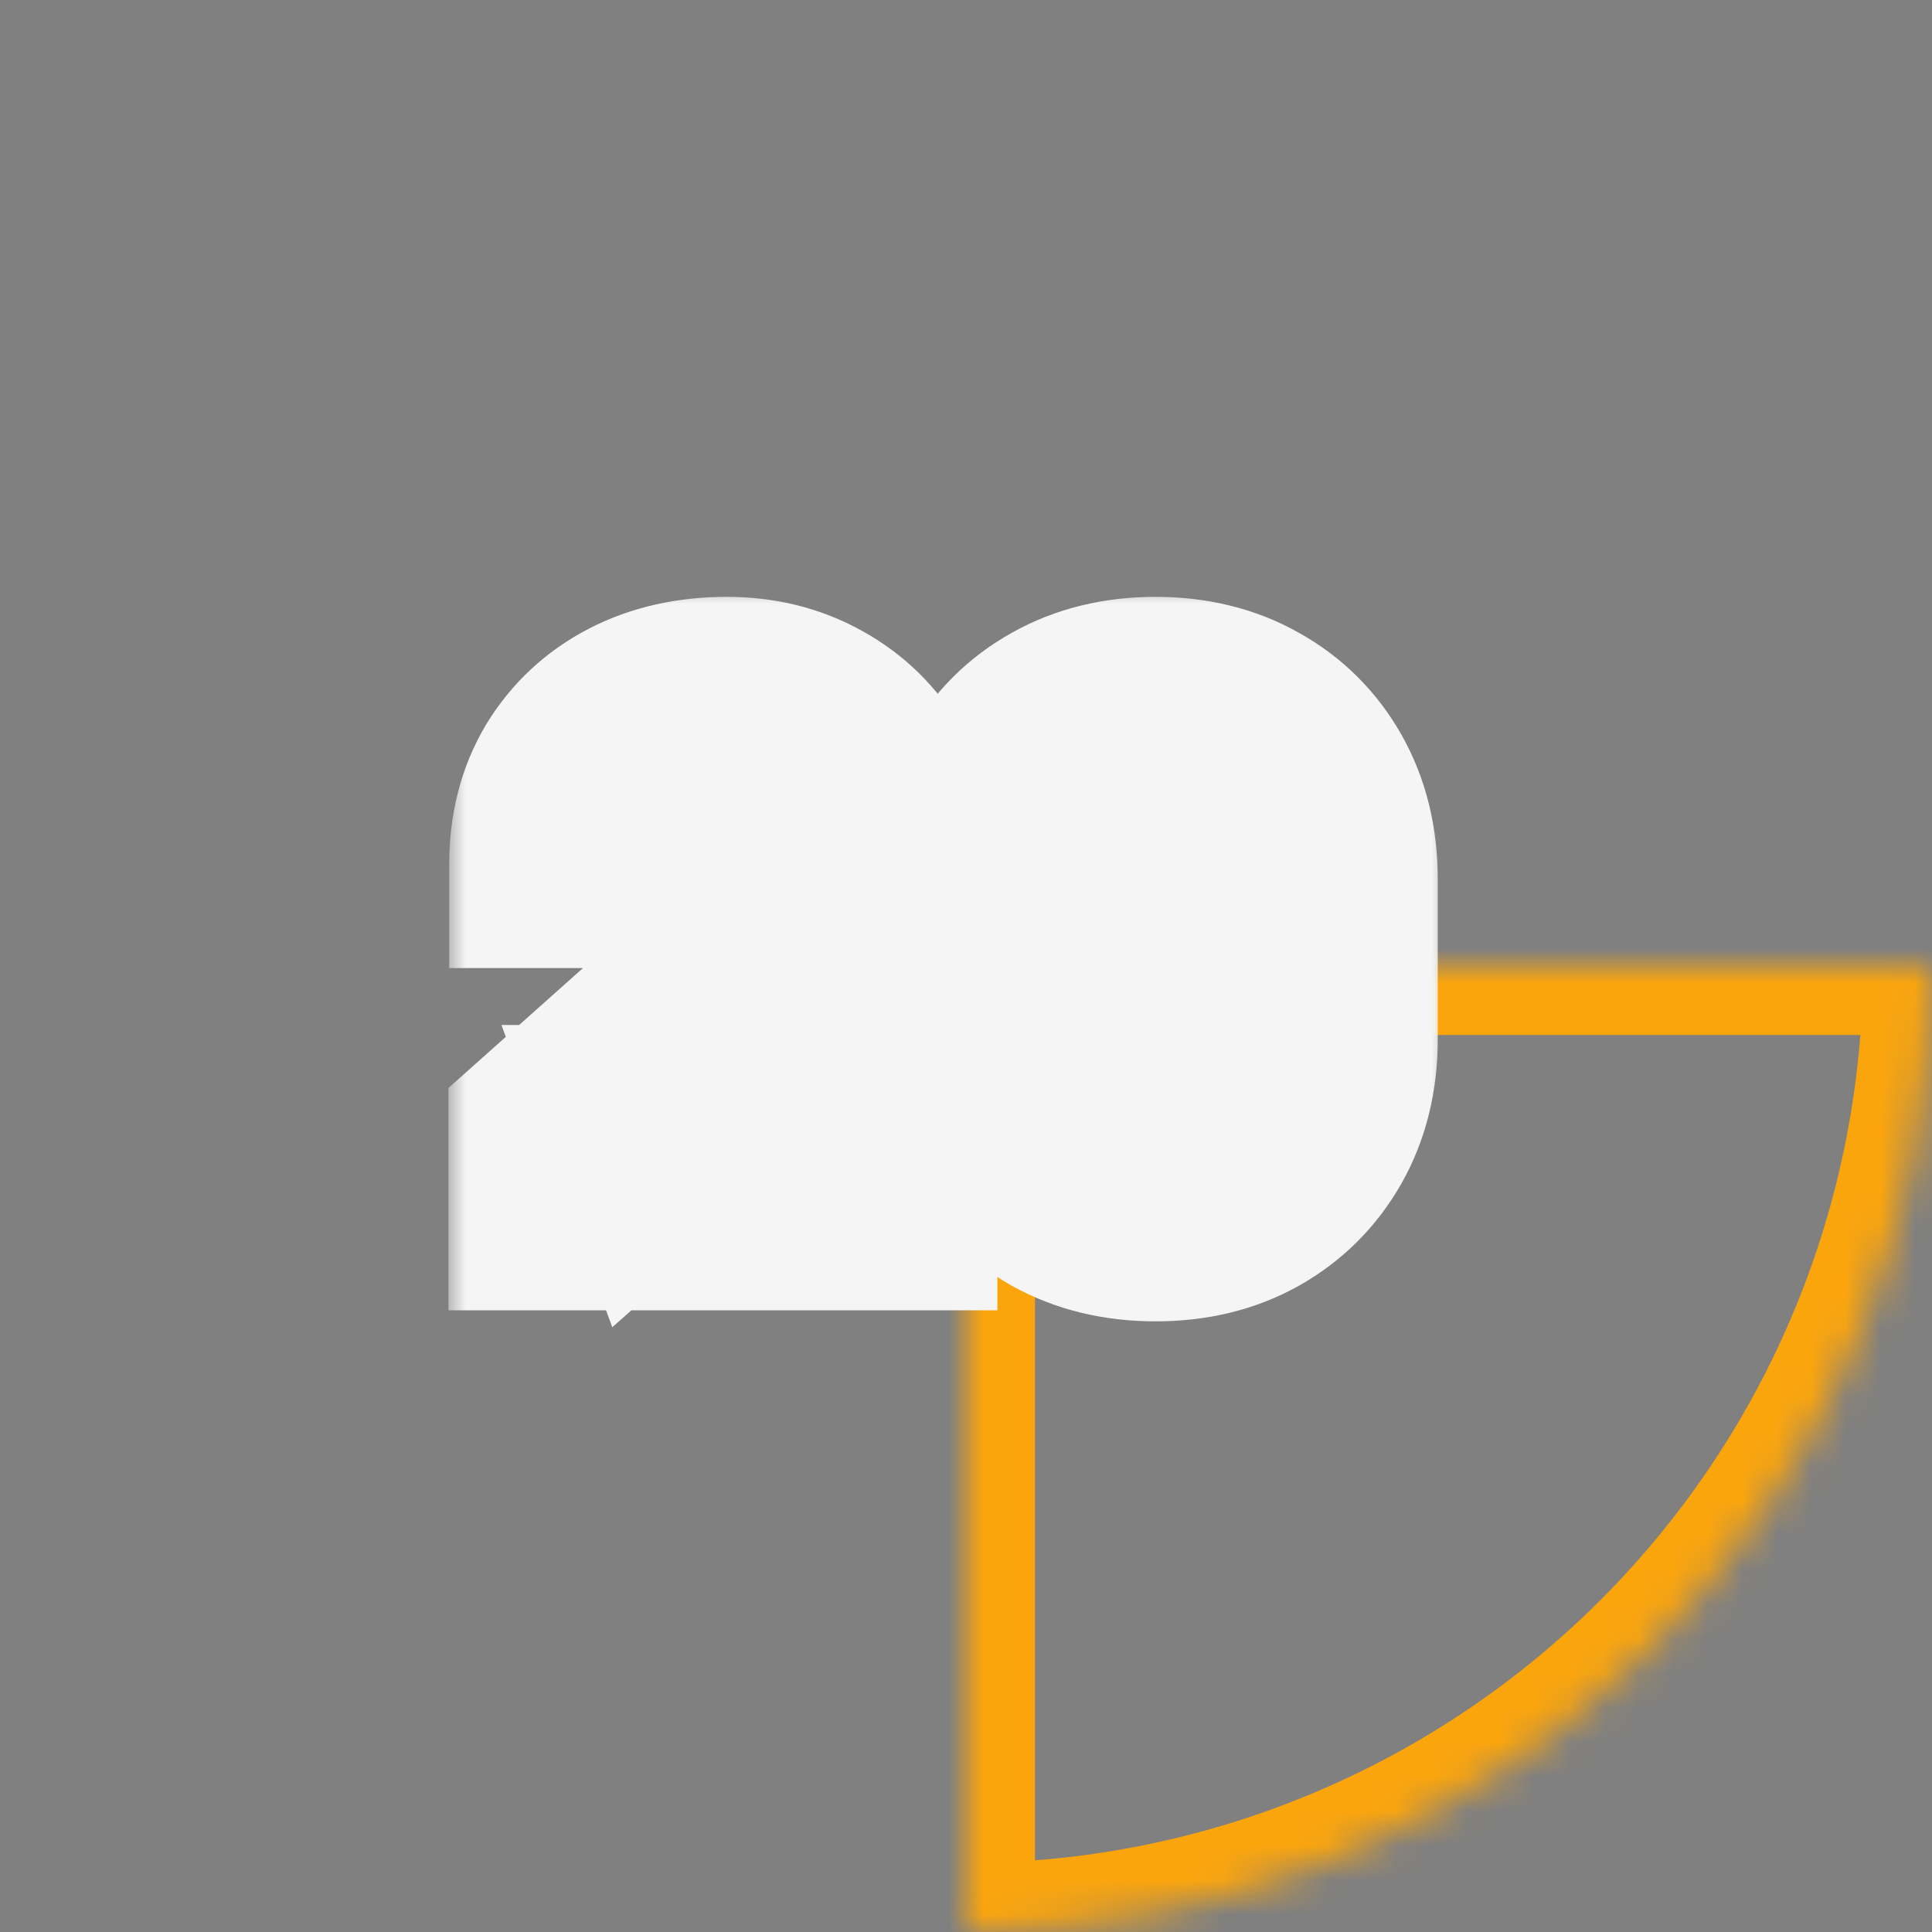 <svg width="56" height="56" viewBox="0 0 56 56" fill="none" xmlns="http://www.w3.org/2000/svg">
<rect x="0" y="0" width="56" height="56" fill="#808080" stroke="none"/>
<g clip-path="url(#clip0_1076_7816)">
<mask id="path-1-inside-1_1076_7816" fill="white">
<path d="M28 56C31.677 56 35.318 55.276 38.715 53.869C42.112 52.462 45.199 50.399 47.799 47.799C50.399 45.199 52.462 42.112 53.869 38.715C55.276 35.318 56 31.677 56 28L28 28L28 56Z"/>
</mask>
<path d="M28 56C31.677 56 35.318 55.276 38.715 53.869C42.112 52.462 45.199 50.399 47.799 47.799C50.399 45.199 52.462 42.112 53.869 38.715C55.276 35.318 56 31.677 56 28L28 28L28 56Z" stroke="#FBA50D" stroke-width="4" mask="url(#path-1-inside-1_1076_7816)"/>
<mask id="path-2-outside-2_1076_7816" maskUnits="userSpaceOnUse" x="13" y="17" width="29" height="22" fill="black">
<rect fill="white" x="13" y="17" width="29" height="22"/>
<path d="M16 34.98V32.88L22.16 27.39C22.64 26.963 22.973 26.56 23.16 26.18C23.347 25.8 23.44 25.433 23.44 25.08C23.44 24.6 23.337 24.173 23.13 23.8C22.923 23.42 22.637 23.12 22.27 22.9C21.91 22.68 21.493 22.57 21.02 22.57C20.52 22.57 20.077 22.687 19.69 22.92C19.31 23.147 19.013 23.45 18.8 23.83C18.587 24.21 18.487 24.62 18.5 25.06H16.02C16.02 24.1 16.233 23.263 16.66 22.55C17.093 21.837 17.687 21.283 18.44 20.89C19.2 20.497 20.077 20.3 21.07 20.3C21.99 20.3 22.817 20.507 23.55 20.92C24.283 21.327 24.86 21.893 25.28 22.62C25.7 23.34 25.91 24.17 25.91 25.11C25.91 25.797 25.817 26.373 25.63 26.84C25.443 27.307 25.163 27.737 24.79 28.13C24.423 28.523 23.967 28.96 23.42 29.44L19.05 33.31L18.83 32.71H25.91V34.98H16ZM33.494 35.3C32.474 35.3 31.574 35.083 30.794 34.65C30.014 34.21 29.404 33.6 28.964 32.82C28.531 32.04 28.314 31.14 28.314 30.12V25.48C28.314 24.46 28.531 23.56 28.964 22.78C29.404 22 30.014 21.393 30.794 20.96C31.574 20.52 32.474 20.3 33.494 20.3C34.514 20.3 35.411 20.52 36.184 20.96C36.964 21.393 37.574 22 38.014 22.78C38.454 23.56 38.674 24.46 38.674 25.48V30.12C38.674 31.14 38.454 32.04 38.014 32.82C37.574 33.6 36.964 34.21 36.184 34.65C35.411 35.083 34.514 35.3 33.494 35.3ZM33.494 33.01C34.001 33.01 34.461 32.89 34.874 32.65C35.287 32.403 35.614 32.077 35.854 31.67C36.094 31.257 36.214 30.797 36.214 30.29V25.3C36.214 24.787 36.094 24.327 35.854 23.92C35.614 23.507 35.287 23.18 34.874 22.94C34.461 22.693 34.001 22.57 33.494 22.57C32.987 22.57 32.527 22.693 32.114 22.94C31.701 23.18 31.374 23.507 31.134 23.92C30.894 24.327 30.774 24.787 30.774 25.3V30.29C30.774 30.797 30.894 31.257 31.134 31.67C31.374 32.077 31.701 32.403 32.114 32.65C32.527 32.89 32.987 33.01 33.494 33.01Z"/>
</mask>
<path d="M16 34.98V32.88L22.16 27.39C22.64 26.963 22.973 26.56 23.16 26.18C23.347 25.8 23.44 25.433 23.44 25.08C23.44 24.6 23.337 24.173 23.13 23.8C22.923 23.42 22.637 23.12 22.27 22.9C21.91 22.68 21.493 22.57 21.02 22.57C20.52 22.57 20.077 22.687 19.69 22.92C19.31 23.147 19.013 23.45 18.8 23.83C18.587 24.21 18.487 24.62 18.5 25.06H16.02C16.02 24.1 16.233 23.263 16.66 22.55C17.093 21.837 17.687 21.283 18.44 20.89C19.2 20.497 20.077 20.3 21.07 20.3C21.99 20.3 22.817 20.507 23.55 20.92C24.283 21.327 24.86 21.893 25.28 22.62C25.7 23.34 25.91 24.17 25.91 25.11C25.91 25.797 25.817 26.373 25.63 26.84C25.443 27.307 25.163 27.737 24.79 28.13C24.423 28.523 23.967 28.96 23.42 29.44L19.05 33.31L18.83 32.71H25.91V34.98H16ZM33.494 35.3C32.474 35.3 31.574 35.083 30.794 34.65C30.014 34.21 29.404 33.6 28.964 32.82C28.531 32.04 28.314 31.14 28.314 30.12V25.48C28.314 24.46 28.531 23.56 28.964 22.78C29.404 22 30.014 21.393 30.794 20.96C31.574 20.52 32.474 20.3 33.494 20.3C34.514 20.3 35.411 20.52 36.184 20.96C36.964 21.393 37.574 22 38.014 22.78C38.454 23.56 38.674 24.46 38.674 25.48V30.12C38.674 31.14 38.454 32.04 38.014 32.82C37.574 33.6 36.964 34.21 36.184 34.65C35.411 35.083 34.514 35.3 33.494 35.3ZM33.494 33.01C34.001 33.01 34.461 32.89 34.874 32.65C35.287 32.403 35.614 32.077 35.854 31.67C36.094 31.257 36.214 30.797 36.214 30.29V25.3C36.214 24.787 36.094 24.327 35.854 23.92C35.614 23.507 35.287 23.18 34.874 22.94C34.461 22.693 34.001 22.57 33.494 22.57C32.987 22.57 32.527 22.693 32.114 22.94C31.701 23.18 31.374 23.507 31.134 23.92C30.894 24.327 30.774 24.787 30.774 25.3V30.29C30.774 30.797 30.894 31.257 31.134 31.67C31.374 32.077 31.701 32.403 32.114 32.65C32.527 32.89 32.987 33.01 33.494 33.01Z" fill="#444A52"/>
<path d="M16 34.98H13V37.98H16V34.98ZM16 32.88L14.004 30.64L13 31.535V32.88H16ZM22.16 27.39L20.167 25.148L20.164 25.15L22.16 27.39ZM23.16 26.18L25.853 27.503L25.853 27.503L23.16 26.18ZM23.13 23.8L20.494 25.233L20.5 25.243L20.505 25.253L23.13 23.8ZM22.27 22.9L20.706 25.46L20.716 25.466L20.727 25.473L22.27 22.9ZM19.69 22.92L21.227 25.497L21.233 25.492L21.24 25.489L19.69 22.92ZM18.8 23.83L16.184 22.361L16.184 22.361L18.8 23.83ZM18.5 25.06V28.06H21.592L21.499 24.969L18.5 25.06ZM16.02 25.06H13.02V28.06H16.02V25.06ZM16.66 22.55L14.096 20.992L14.091 21.001L14.085 21.01L16.66 22.55ZM18.44 20.89L17.061 18.226L17.052 18.231L18.44 20.89ZM23.55 20.92L22.077 23.534L22.086 23.539L22.095 23.544L23.55 20.92ZM25.28 22.62L22.683 24.121L22.689 24.132L25.28 22.62ZM24.79 28.13L22.614 26.065L22.605 26.075L22.596 26.084L24.79 28.13ZM23.42 29.44L21.441 27.186L21.431 27.194L23.42 29.44ZM19.05 33.31L16.233 34.343L17.747 38.471L21.039 35.556L19.05 33.31ZM18.83 32.71V29.71H14.535L16.013 33.743L18.83 32.71ZM25.91 32.71H28.91V29.71H25.91V32.71ZM25.91 34.98V37.98H28.91V34.98H25.91ZM19 34.98V32.88H13V34.98H19ZM17.996 35.12L24.156 29.63L20.164 25.15L14.004 30.64L17.996 35.12ZM24.153 29.632C24.788 29.067 25.43 28.364 25.853 27.503L20.467 24.857C20.498 24.794 20.508 24.795 20.457 24.856C20.408 24.917 20.317 25.015 20.167 25.148L24.153 29.632ZM25.853 27.503C26.202 26.792 26.44 25.974 26.44 25.08H20.44C20.44 24.893 20.491 24.808 20.467 24.857L25.853 27.503ZM26.44 25.08C26.44 24.156 26.237 23.218 25.755 22.347L20.505 25.253C20.475 25.198 20.456 25.146 20.447 25.106C20.438 25.068 20.44 25.056 20.44 25.08H26.44ZM25.765 22.367C25.306 21.522 24.645 20.826 23.814 20.328L20.727 25.473C20.687 25.449 20.639 25.412 20.591 25.363C20.544 25.313 20.512 25.266 20.494 25.233L25.765 22.367ZM23.834 20.34C22.948 19.798 21.976 19.57 21.02 19.57V25.57C21.023 25.57 20.986 25.57 20.922 25.553C20.855 25.535 20.779 25.505 20.706 25.46L23.834 20.34ZM21.02 19.57C20.034 19.57 19.043 19.806 18.14 20.351L21.24 25.489C21.185 25.522 21.127 25.545 21.076 25.559C21.027 25.572 21.005 25.57 21.02 25.57V19.57ZM18.153 20.343C17.33 20.834 16.658 21.517 16.184 22.361L21.416 25.299C21.397 25.332 21.368 25.374 21.327 25.415C21.287 25.456 21.25 25.483 21.227 25.497L18.153 20.343ZM16.184 22.361C15.701 23.222 15.472 24.172 15.501 25.151L21.499 24.969C21.5 25.007 21.496 25.065 21.48 25.133C21.463 25.202 21.438 25.259 21.416 25.299L16.184 22.361ZM18.5 22.06H16.02V28.06H18.5V22.06ZM19.02 25.06C19.02 24.557 19.127 24.27 19.235 24.09L14.085 21.01C13.34 22.257 13.02 23.643 13.02 25.06H19.02ZM19.224 24.108C19.368 23.871 19.551 23.694 19.828 23.549L17.052 18.231C15.822 18.872 14.819 19.803 14.096 20.992L19.224 24.108ZM19.819 23.554C20.089 23.415 20.479 23.3 21.07 23.3V17.3C19.674 17.3 18.311 17.579 17.061 18.226L19.819 23.554ZM21.07 23.3C21.523 23.3 21.834 23.397 22.077 23.534L25.023 18.306C23.799 17.617 22.457 17.3 21.07 17.3V23.3ZM22.095 23.544C22.352 23.686 22.534 23.865 22.683 24.121L27.877 21.119C27.186 19.922 26.214 18.967 25.005 18.296L22.095 23.544ZM22.689 24.132C22.808 24.337 22.91 24.632 22.91 25.11H28.91C28.91 23.708 28.592 22.343 27.871 21.108L22.689 24.132ZM22.91 25.11C22.91 25.32 22.896 25.473 22.878 25.578C22.861 25.683 22.844 25.727 22.845 25.726L28.415 27.954C28.785 27.029 28.91 26.048 28.91 25.11H22.91ZM22.845 25.726C22.81 25.813 22.747 25.925 22.614 26.065L26.966 30.195C27.58 29.548 28.077 28.801 28.415 27.954L22.845 25.726ZM22.596 26.084C22.316 26.384 21.936 26.75 21.441 27.186L25.399 31.694C25.997 31.17 26.531 30.662 26.984 30.176L22.596 26.084ZM21.431 27.194L17.061 31.064L21.039 35.556L25.409 31.686L21.431 27.194ZM21.867 32.277L21.647 31.677L16.013 33.743L16.233 34.343L21.867 32.277ZM18.83 35.71H25.91V29.71H18.83V35.71ZM22.91 32.71V34.98H28.91V32.71H22.91ZM25.91 31.98H16V37.98H25.91V31.98ZM30.794 34.65L29.32 37.263L29.329 37.268L29.337 37.273L30.794 34.65ZM28.964 32.82L26.342 34.277L26.346 34.285L26.351 34.294L28.964 32.82ZM28.964 22.78L26.351 21.306L26.346 21.314L26.342 21.323L28.964 22.78ZM30.794 20.96L32.251 23.582L32.26 23.578L32.268 23.573L30.794 20.96ZM36.184 20.96L34.7 23.567L34.714 23.575L34.727 23.582L36.184 20.96ZM38.014 22.78L35.401 24.254V24.254L38.014 22.78ZM38.014 32.82L35.401 31.346L38.014 32.82ZM36.184 34.65L37.651 37.267L37.658 37.263L36.184 34.65ZM34.874 32.65L36.38 35.244L36.396 35.235L36.411 35.226L34.874 32.65ZM35.854 31.67L38.438 33.195L38.443 33.186L38.448 33.176L35.854 31.67ZM35.854 23.92L33.26 25.426L33.265 25.436L33.27 25.445L35.854 23.92ZM34.874 22.94L33.337 25.516L33.352 25.525L33.368 25.534L34.874 22.94ZM32.114 22.94L33.62 25.534L33.636 25.525L33.651 25.516L32.114 22.94ZM31.134 23.92L33.718 25.445L33.723 25.436L33.728 25.426L31.134 23.92ZM31.134 31.67L28.54 33.176L28.545 33.186L28.55 33.195L31.134 31.67ZM32.114 32.65L30.577 35.226L30.592 35.235L30.608 35.244L32.114 32.65ZM33.494 32.3C32.91 32.3 32.525 32.18 32.251 32.028L29.337 37.273C30.623 37.987 32.038 38.3 33.494 38.3V32.3ZM32.268 32.037C31.964 31.866 31.748 31.65 31.577 31.346L26.351 34.294C27.06 35.55 28.064 36.554 29.32 37.263L32.268 32.037ZM31.587 31.363C31.434 31.089 31.314 30.704 31.314 30.12H25.314C25.314 31.576 25.627 32.991 26.342 34.277L31.587 31.363ZM31.314 30.12V25.48H25.314V30.12H31.314ZM31.314 25.48C31.314 24.896 31.434 24.511 31.587 24.237L26.342 21.323C25.627 22.609 25.314 24.024 25.314 25.48H31.314ZM31.577 24.254C31.746 23.954 31.957 23.746 32.251 23.582L29.337 18.337C28.071 19.041 27.062 20.046 26.351 21.306L31.577 24.254ZM32.268 23.573C32.539 23.42 32.918 23.3 33.494 23.3V17.3C32.031 17.3 30.609 17.62 29.32 18.347L32.268 23.573ZM33.494 23.3C34.071 23.3 34.442 23.42 34.7 23.567L37.668 18.352C36.38 17.62 34.957 17.3 33.494 17.3V23.3ZM34.727 23.582C35.021 23.746 35.232 23.954 35.401 24.254L40.627 21.306C39.916 20.046 38.907 19.041 37.641 18.337L34.727 23.582ZM35.401 24.254C35.554 24.525 35.674 24.904 35.674 25.48H41.674C41.674 24.016 41.354 22.595 40.627 21.306L35.401 24.254ZM35.674 25.48V30.12H41.674V25.48H35.674ZM35.674 30.12C35.674 30.696 35.554 31.075 35.401 31.346L40.627 34.294C41.354 33.005 41.674 31.584 41.674 30.12H35.674ZM35.401 31.346C35.23 31.65 35.014 31.866 34.71 32.037L37.658 37.263C38.914 36.554 39.918 35.55 40.627 34.294L35.401 31.346ZM34.718 32.033C34.456 32.179 34.079 32.3 33.494 32.3V38.3C34.949 38.3 36.366 37.987 37.651 37.267L34.718 32.033ZM33.494 36.01C34.497 36.01 35.482 35.766 36.38 35.244L33.368 30.056C33.394 30.04 33.428 30.026 33.462 30.017C33.495 30.009 33.509 30.01 33.494 30.01V36.01ZM36.411 35.226C37.247 34.727 37.937 34.043 38.438 33.195L33.27 30.145C33.276 30.136 33.288 30.118 33.308 30.099C33.327 30.08 33.34 30.072 33.337 30.074L36.411 35.226ZM38.448 33.176C38.97 32.278 39.214 31.293 39.214 30.29H33.214C33.214 30.305 33.213 30.291 33.221 30.258C33.23 30.224 33.244 30.19 33.26 30.164L38.448 33.176ZM39.214 30.29V25.3H33.214V30.29H39.214ZM39.214 25.3C39.214 24.299 38.974 23.304 38.438 22.395L33.27 25.445C33.248 25.407 33.231 25.365 33.221 25.327C33.212 25.291 33.214 25.279 33.214 25.3H39.214ZM38.448 22.414C37.947 21.549 37.245 20.848 36.38 20.346L33.368 25.534C33.358 25.529 33.334 25.513 33.308 25.486C33.281 25.46 33.266 25.436 33.26 25.426L38.448 22.414ZM36.411 20.364C35.508 19.825 34.512 19.57 33.494 19.57V25.57C33.502 25.57 33.481 25.571 33.442 25.56C33.402 25.549 33.365 25.533 33.337 25.516L36.411 20.364ZM33.494 19.57C32.476 19.57 31.48 19.825 30.577 20.364L33.651 25.516C33.623 25.533 33.586 25.549 33.546 25.56C33.507 25.571 33.486 25.57 33.494 25.57V19.57ZM30.608 20.346C29.743 20.848 29.042 21.549 28.54 22.414L33.728 25.426C33.723 25.436 33.707 25.46 33.68 25.486C33.654 25.513 33.631 25.529 33.62 25.534L30.608 20.346ZM28.55 22.395C28.014 23.304 27.774 24.299 27.774 25.3H33.774C33.774 25.279 33.776 25.291 33.767 25.327C33.757 25.365 33.74 25.407 33.718 25.445L28.55 22.395ZM27.774 25.3V30.29H33.774V25.3H27.774ZM27.774 30.29C27.774 31.293 28.018 32.278 28.54 33.176L33.728 30.164C33.744 30.19 33.758 30.224 33.767 30.258C33.776 30.291 33.774 30.305 33.774 30.29H27.774ZM28.55 33.195C29.051 34.043 29.741 34.727 30.577 35.226L33.651 30.074C33.648 30.072 33.661 30.08 33.68 30.099C33.7 30.118 33.712 30.136 33.718 30.145L28.55 33.195ZM30.608 35.244C31.506 35.766 32.491 36.01 33.494 36.01V30.01C33.48 30.01 33.493 30.009 33.526 30.017C33.56 30.026 33.594 30.04 33.62 30.056L30.608 35.244Z" fill="#F5F5F5" mask="url(#path-2-outside-2_1076_7816)"/>
</g>
<defs>
<clipPath id="clip0_1076_7816">
<rect width="56" height="56" fill="white"/>
</clipPath>
</defs>
</svg>
